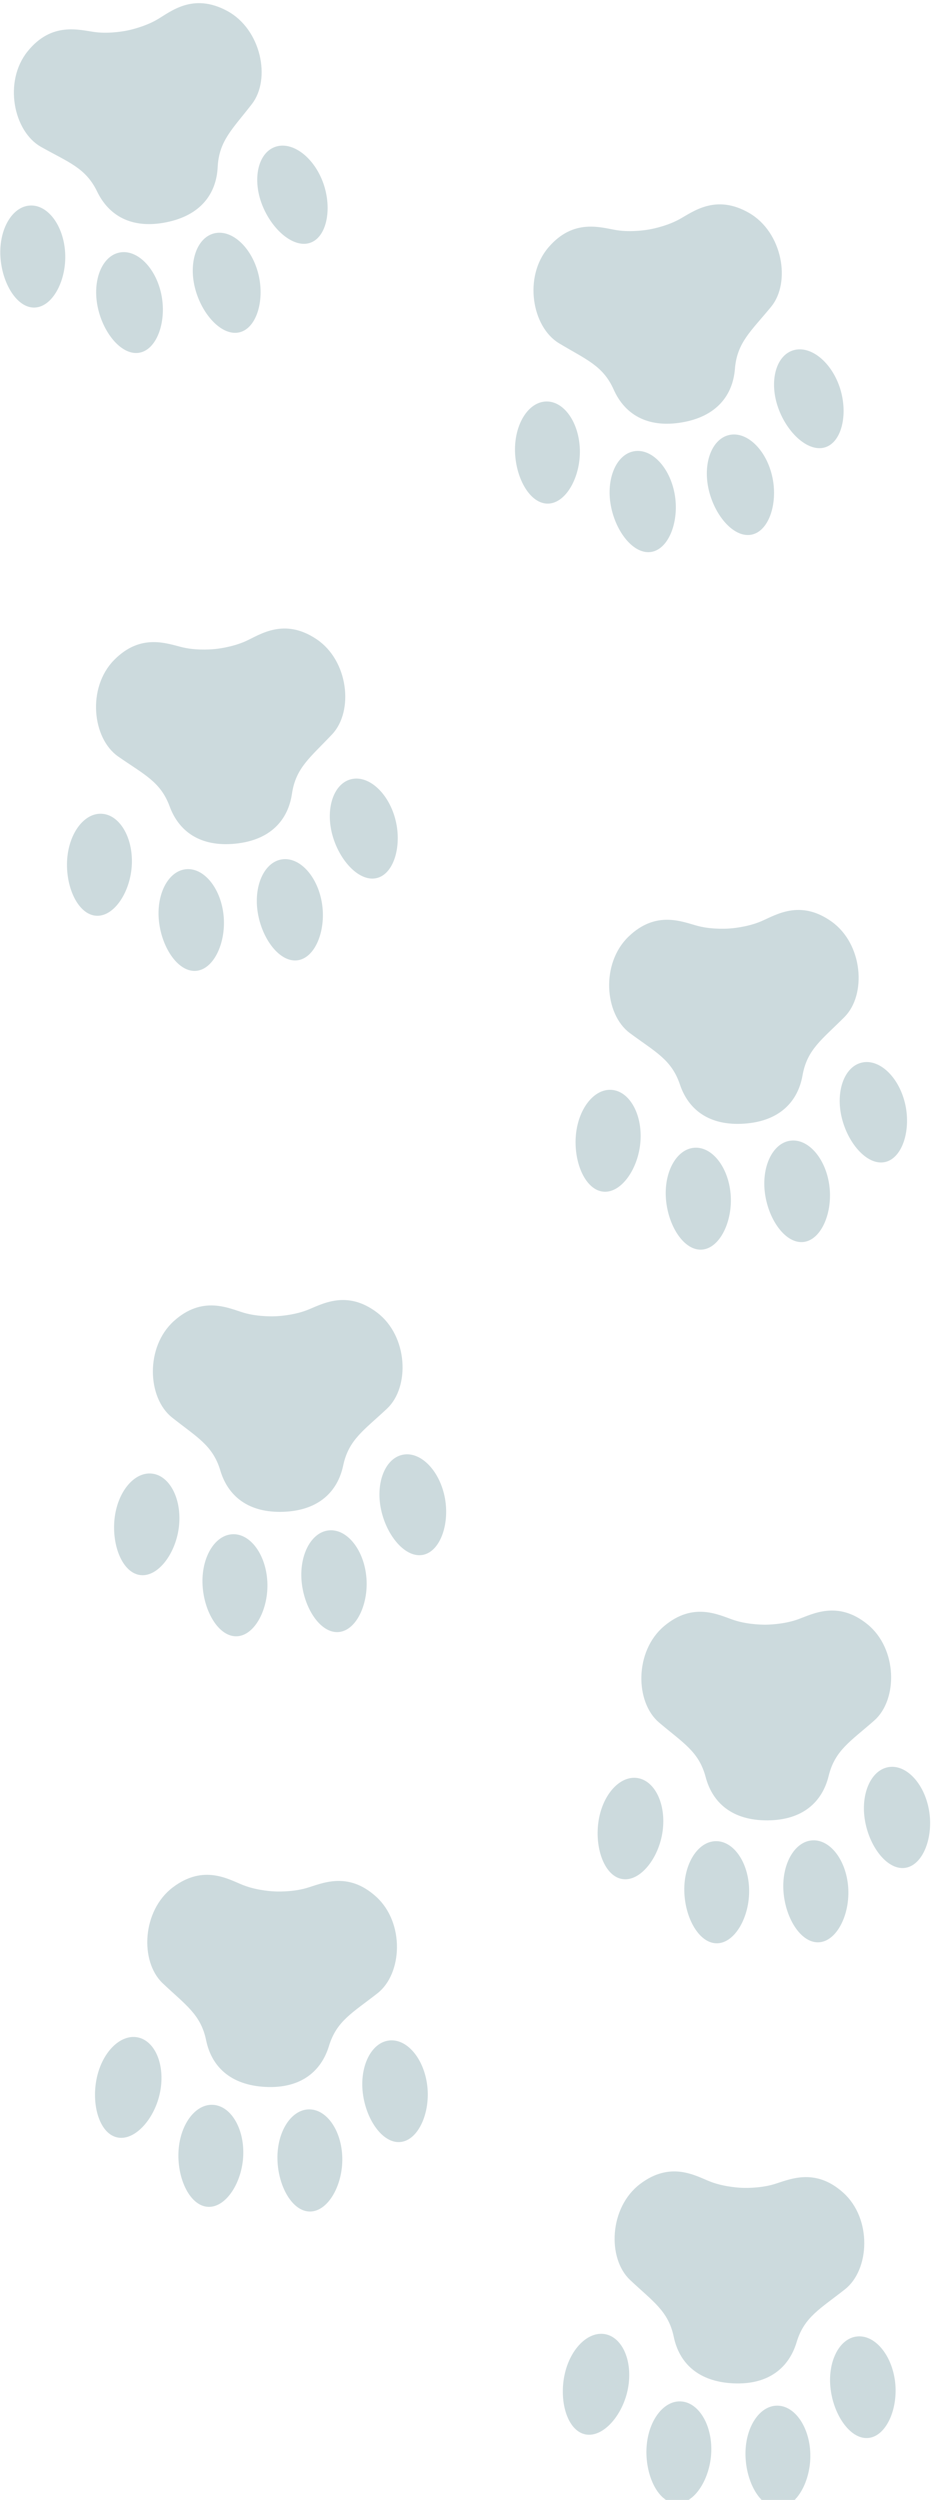 <svg width="83" height="222" xmlns="http://www.w3.org/2000/svg"><g fill="#CCDADD" fill-rule="evenodd"><path d="M24.394 13.065c-1.483.578-1.977 2.868-1.103 5.114.874 2.248 2.853 3.938 4.337 3.36 1.483-.576 1.91-3.202 1.035-5.45-.874-2.247-2.786-3.6-4.269-3.024M18.982 20.737c-1.535.423-2.26 2.651-1.619 4.975.64 2.325 2.437 4.208 3.972 3.786 1.534-.424 2.225-2.992 1.585-5.317-.64-2.325-2.403-3.867-3.938-3.444M10.591 22.432c-1.556.335-2.406 2.518-1.9 4.874.507 2.358 2.194 4.34 3.75 4.006 1.557-.335 2.392-2.86 1.885-5.217-.507-2.359-2.18-3.998-3.735-3.663M3.12 27.31c1.59-.09 2.807-2.455 2.67-4.862-.135-2.407-1.535-4.287-3.124-4.196-1.589.09-2.766 2.114-2.63 4.522.136 2.408 1.495 4.628 3.084 4.537M3.648 13.046c2.453 1.379 3.965 1.857 4.988 3.972 1.023 2.116 3.04 3.34 6.129 2.724 3.088-.615 4.463-2.552 4.579-4.9.116-2.347 1.321-3.378 3.042-5.603 1.72-2.226.822-6.653-2.209-8.275-3.029-1.624-4.992.059-6.198.765-1.206.705-2.675.982-2.675.982s-1.46.318-2.848.14c-1.385-.179-3.85-.963-6.005 1.713-2.156 2.678-1.257 7.105 1.197 8.482M31.144 69.212c-1.533.43-2.246 2.66-1.595 4.982.653 2.322 2.458 4.197 3.991 3.766 1.532-.43 2.211-3.002 1.56-5.324-.653-2.322-2.423-3.854-3.956-3.424M25.012 76.322c-1.568.271-2.505 2.418-2.094 4.793.411 2.377 2.017 4.426 3.585 4.154 1.569-.272 2.506-2.761 2.095-5.137-.412-2.377-2.017-4.082-3.586-3.81M16.496 77.193c-1.58.182-2.64 2.271-2.364 4.667.276 2.396 1.762 4.532 3.343 4.351 1.582-.182 2.66-2.614 2.384-5.01-.276-2.395-1.781-4.19-3.363-4.008M8.587 81.324c1.59.064 3.032-2.17 3.13-4.58.098-2.411-1.11-4.416-2.701-4.48-1.591-.066-2.96 1.834-3.058 4.244-.098 2.409 1.039 4.75 2.63 4.816M10.498 67.178c2.307 1.61 3.766 2.232 4.579 4.436.813 2.206 2.701 3.62 5.835 3.308 3.133-.313 4.69-2.108 5.033-4.432.343-2.325 1.644-3.234 3.572-5.282 1.929-2.049 1.464-6.542-1.394-8.45-2.857-1.91-4.974-.426-6.243.16-1.27.585-2.759.717-2.759.717s-1.484.176-2.847-.138c-1.362-.313-3.737-1.331-6.144 1.124-2.405 2.454-1.94 6.947.368 8.557M70.411 31.135c-1.5.531-2.064 2.805-1.259 5.077.805 2.274 2.732 4.023 4.233 3.492 1.5-.532 2.006-3.143 1.2-5.416-.805-2.273-2.673-3.685-4.174-3.153M64.767 38.637c-1.547.377-2.34 2.58-1.77 4.923.569 2.345 2.307 4.282 3.854 3.905 1.547-.375 2.317-2.922 1.747-5.264-.569-2.344-2.284-3.939-3.831-3.564M56.328 40.075c-1.566.287-2.482 2.442-2.048 4.814.436 2.372 2.06 4.405 3.627 4.119 1.565-.288 2.478-2.786 2.043-5.158-.435-2.372-2.056-4.062-3.622-3.775M48.712 44.723c1.592-.041 2.88-2.368 2.818-4.778-.063-2.411-1.403-4.332-2.994-4.292-1.592.042-2.831 2.03-2.77 4.442.064 2.41 1.355 4.67 2.946 4.628M49.675 30.482c2.41 1.451 3.908 1.976 4.864 4.122.958 2.147 2.937 3.431 6.043 2.91 3.105-.52 4.54-2.416 4.727-4.757.187-2.343 1.425-3.336 3.213-5.509 1.787-2.172 1.023-6.624-1.955-8.339-2.979-1.715-4.991-.092-6.22.576-1.227.669-2.704.9-2.704.9s-1.47.274-2.85.053c-1.38-.222-3.818-1.08-6.054 1.53-2.237 2.61-1.473 7.062.936 8.514M78.932 156.93c-1.566.284-2.486 2.437-2.055 4.81.431 2.373 2.054 4.409 3.62 4.123 1.566-.284 2.483-2.78 2.052-5.154-.431-2.372-2.051-4.064-3.617-3.78M72.16 163.432c-1.587.124-2.722 2.174-2.534 4.577.187 2.405 1.593 4.594 3.18 4.471 1.587-.123 2.754-2.514 2.567-4.917-.188-2.405-1.625-4.254-3.212-4.13M63.6 163.502c-1.59.032-2.84 2.013-2.79 4.425.05 2.41 1.328 4.676 2.919 4.645 1.592-.033 2.893-2.354 2.843-4.765-.05-2.41-1.38-4.339-2.972-4.305M55.34 166.872c1.576.214 3.22-1.877 3.545-4.267.324-2.39-.693-4.5-2.27-4.714-1.577-.213-3.119 1.55-3.442 3.94-.325 2.39.589 4.827 2.166 5.04M58.568 152.968c2.146 1.82 3.54 2.575 4.142 4.847.602 2.271 2.35 3.857 5.499 3.84 3.15-.018 4.868-1.658 5.428-3.941.559-2.283 1.939-3.065 4.052-4.924 2.111-1.858 2.07-6.374-.596-8.544-2.666-2.17-4.912-.89-6.231-.426-1.318.463-2.814.456-2.814.456s-1.494.035-2.822-.404c-1.326-.44-3.596-1.677-6.221.542-2.625 2.218-2.583 6.735-.437 8.554"/><g><path d="M76.12 207.49c-1.578.203-2.61 2.305-2.304 4.698.307 2.392 1.821 4.51 3.4 4.307 1.579-.203 2.625-2.648 2.319-5.04-.307-2.391-1.836-4.166-3.414-3.964M69.018 213.63c-1.591.041-2.832 2.028-2.77 4.438.06 2.411 1.35 4.672 2.94 4.632 1.592-.04 2.883-2.367 2.822-4.776-.061-2.412-1.4-4.334-2.992-4.293M60.466 213.252c-1.59-.05-2.942 1.862-3.019 4.273-.076 2.41 1.082 4.74 2.673 4.791 1.591.051 3.012-2.199 3.088-4.609.077-2.41-1.151-4.405-2.742-4.455M52.04 216.185c1.563.296 3.315-1.706 3.764-4.075.448-2.37-.457-4.53-2.02-4.827-1.564-.295-3.196 1.386-3.644 3.755-.45 2.369.336 4.852 1.9 5.147M55.992 202.47c2.048 1.928 3.4 2.756 3.883 5.056.482 2.3 2.145 3.975 5.29 4.123 3.146.147 4.948-1.401 5.626-3.652.678-2.25 2.097-2.96 4.305-4.704 2.205-1.746 2.4-6.258-.148-8.564-2.55-2.306-4.859-1.147-6.2-.752-1.34.394-2.834.308-2.834.308s-1.494-.043-2.797-.55c-1.301-.51-3.504-1.863-6.241.215-2.738 2.077-2.932 6.59-.884 8.52"/></g><path d="M35.766 129.19c-1.556.335-2.407 2.518-1.901 4.874.506 2.358 2.192 4.34 3.748 4.008 1.557-.335 2.394-2.86 1.888-5.218-.506-2.358-2.18-3.998-3.735-3.664M29.204 135.905c-1.582.174-2.651 2.258-2.389 4.654.264 2.398 1.738 4.542 3.32 4.369 1.583-.173 2.673-2.6 2.41-4.997-.263-2.397-1.759-4.2-3.34-4.026M20.65 136.246c-1.59.083-2.776 2.102-2.65 4.511.126 2.408 1.477 4.633 3.067 4.55 1.59-.084 2.817-2.444 2.69-4.852-.126-2.408-1.517-4.293-3.107-4.21M12.5 139.876c1.583.163 3.16-1.978 3.409-4.377.247-2.398-.835-4.476-2.418-4.64-1.584-.163-3.068 1.649-3.316 4.047-.248 2.4.741 4.806 2.325 4.97M19.58 130.59c.674 2.251 2.472 3.78 5.618 3.663 3.147-.118 4.812-1.812 5.3-4.111.486-2.298 1.842-3.124 3.893-5.048 2.053-1.925 1.868-6.438-.866-8.523-2.733-2.083-4.938-.733-6.24-.228-1.304.505-2.798.545-2.798.545s-1.493.083-2.833-.314-3.649-1.561-6.202.74c-2.553 2.298-2.369 6.812-.166 8.563 2.204 1.75 3.62 2.461 4.295 4.713z"/><g><path d="M34.564 181.204c-1.58.198-2.618 2.297-2.32 4.69.299 2.393 1.805 4.516 3.384 4.319 1.58-.197 2.635-2.64 2.336-5.033-.298-2.392-1.82-4.173-3.4-3.976M27.44 187.32c-1.59.036-2.838 2.018-2.785 4.43.053 2.41 1.335 4.675 2.926 4.641 1.592-.035 2.89-2.356 2.837-4.768-.053-2.411-1.386-4.337-2.977-4.302M18.89 186.914c-1.59-.057-2.95 1.852-3.033 4.261-.084 2.41 1.066 4.745 2.657 4.801 1.59.056 3.019-2.188 3.103-4.598.085-2.41-1.136-4.409-2.727-4.464M10.454 189.818c1.563.302 3.321-1.695 3.778-4.061.456-2.369-.441-4.533-2.005-4.834-1.562-.301-3.199 1.374-3.655 3.741-.457 2.369.318 4.853 1.882 5.154M14.451 176.115c2.042 1.936 3.393 2.77 3.867 5.071.475 2.301 2.132 3.982 5.277 4.14 3.144.157 4.952-1.386 5.638-3.632.686-2.249 2.107-2.953 4.32-4.69 2.212-1.74 2.422-6.25-.12-8.565-2.54-2.315-4.854-1.162-6.197-.774-1.342.39-2.835.3-2.835.3s-1.493-.048-2.794-.56c-1.301-.513-3.498-1.874-6.243.194s-2.954 6.58-.913 8.516"/></g><path d="M76.551 94.37c-1.544.385-2.322 2.595-1.737 4.934.585 2.34 2.336 4.265 3.88 3.879 1.544-.386 2.297-2.937 1.712-5.277-.585-2.34-2.31-3.922-3.855-3.536M70.218 101.3c-1.575.226-2.575 2.346-2.232 4.732.343 2.388 1.889 4.48 3.465 4.255 1.576-.227 2.584-2.689 2.24-5.075-.342-2.388-1.898-4.138-3.473-3.912M61.68 101.926c-1.585.136-2.704 2.195-2.497 4.598.207 2.402 1.63 4.58 3.216 4.445 1.587-.137 2.733-2.537 2.527-4.94-.206-2.401-1.66-4.238-3.246-4.103M53.656 105.828c1.588.111 3.093-2.083 3.26-4.49.168-2.405-.984-4.444-2.572-4.555-1.588-.11-3.01 1.75-3.179 4.156-.167 2.405.903 4.778 2.491 4.889M55.972 91.742c2.26 1.676 3.7 2.34 4.45 4.568.748 2.227 2.596 3.695 5.737 3.473 3.141-.223 4.75-1.972 5.158-4.286.41-2.314 1.737-3.184 3.723-5.177 1.987-1.99 1.651-6.496-1.15-8.487-2.801-1.991-4.96-.569-6.246-.02-1.285.55-2.778.638-2.778.638s-1.489.133-2.841-.22c-1.353-.351-3.698-1.437-6.174.947-2.475 2.385-2.139 6.889.121 8.564"/></g></svg>